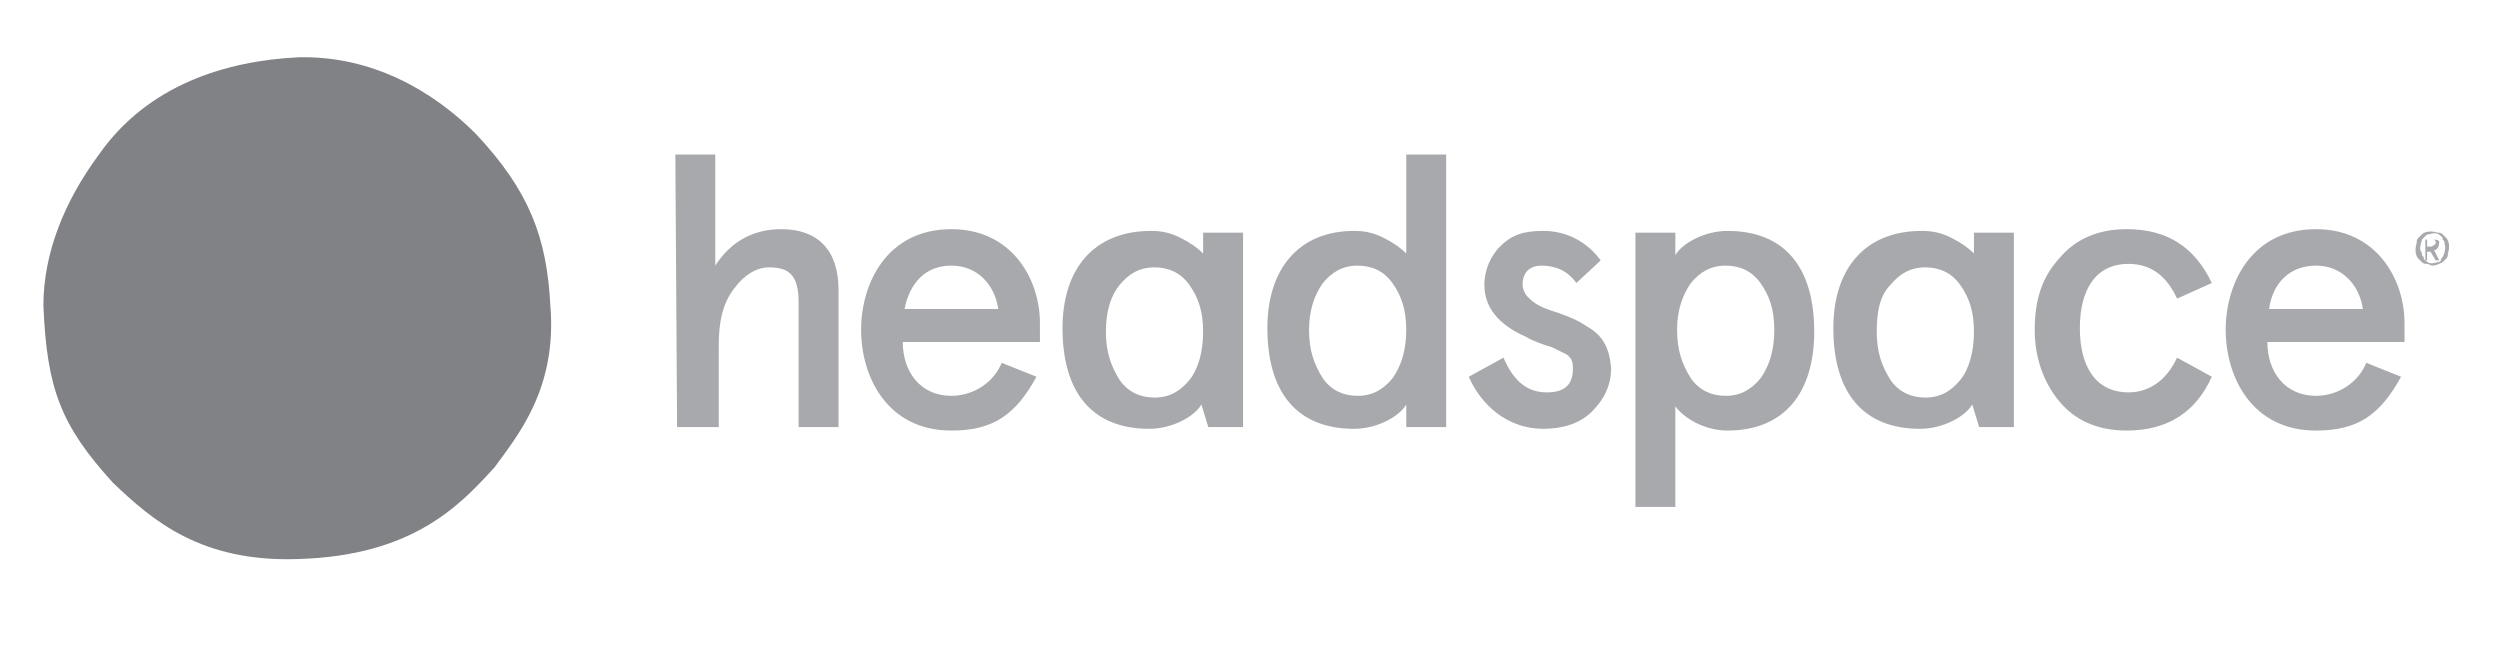 <?xml version="1.0" encoding="utf-8"?>
<!-- Generator: Adobe Illustrator 26.4.1, SVG Export Plug-In . SVG Version: 6.00 Build 0)  -->
<svg version="1.1" id="Layer_2" xmlns="http://www.w3.org/2000/svg" xmlns:xlink="http://www.w3.org/1999/xlink" x="0px" y="0px"
	 viewBox="0 0 144 37.7" style="enable-background:new 0 0 144 37.7;" xml:space="preserve">
<style type="text/css">
	.st0{fill:#A7A9AC;}
	.st1{fill:#808285;}
</style>
<g>
	<path class="st0" d="M38.9,8.9h2.3v6.4c0.9-1.4,2.2-2.1,3.8-2.1c2.1,0,3.3,1.2,3.3,3.5v7.9H46v-7.2c0-1.6-0.6-2-1.7-2
		c-0.7,0-1.4,0.4-2,1.2c-0.7,0.9-0.9,2-0.9,3.3v4.7H39L38.9,8.9L38.9,8.9z"/>
	<path class="st0" d="M59.9,19.7H52c0,1.7,1,3.1,2.8,3.1c1.2,0,2.4-0.7,2.9-1.9l2,0.8c-1.2,2.2-2.5,3.1-4.9,3.1
		c-3.7,0-5.2-3.1-5.2-5.8s1.5-5.8,5.2-5.8c3.5,0,5.1,2.9,5.1,5.4L59.9,19.7L59.9,19.7z M52.1,17.8h5.4c-0.2-1.4-1.2-2.5-2.7-2.5
		C53.3,15.3,52.4,16.3,52.1,17.8z"/>
	<path class="st0" d="M78,13.3c0.6,0,1.1,0.1,1.7,0.4c0.6,0.3,1,0.6,1.3,0.9V8.9h2.3v15.7h-2.3v-1.3c-0.4,0.7-1.7,1.4-3,1.4
		c-3.3,0-5-2.1-5-5.8C73,15.5,74.8,13.3,78,13.3z M75.4,19c0,1.2,0.3,2,0.8,2.8c0.5,0.7,1.2,1,2,1c0.9,0,1.5-0.4,2-1
		c0.5-0.7,0.8-1.6,0.8-2.8c0-1.2-0.3-2-0.8-2.7c-0.5-0.7-1.2-1-2-1c-0.9,0-1.5,0.4-2,1C75.7,17,75.4,17.9,75.4,19z"/>
	<path class="st0" d="M92.2,15l-1.4,1.3c-0.5-0.7-1.2-1-2-1c-0.7,0-1.1,0.4-1.1,1.1c0,0.2,0.1,0.5,0.3,0.7c0.4,0.4,0.7,0.6,1.7,0.9
		c0.8,0.3,1.1,0.4,1.7,0.8c0.9,0.5,1.3,1.2,1.4,2.4c0,1-0.4,1.8-1.1,2.5c-0.7,0.7-1.7,1-2.8,1c-2.1,0-3.6-1.4-4.3-3l2-1.1
		c0.6,1.4,1.4,2,2.5,2s1.5-0.5,1.5-1.4c0-0.4-0.1-0.7-0.6-0.9c-0.2-0.1-0.4-0.2-0.6-0.3c-0.4-0.1-1.2-0.4-1.5-0.6
		c-1.6-0.7-2.4-1.7-2.4-3c0-0.9,0.4-1.7,0.9-2.2c0.7-0.7,1.4-0.9,2.5-0.9C90.2,13.3,91.4,13.9,92.2,15z"/>
	<path class="st0" d="M99.5,24.8c-1.3,0-2.5-0.7-3-1.4v5.8h-2.3V13.4h2.3v1.3c0.4-0.7,1.7-1.4,3-1.4c3.3,0,5,2.1,5,5.8
		C104.5,22.6,102.8,24.8,99.5,24.8z M102.2,19c0-1.2-0.3-2-0.8-2.7c-0.5-0.7-1.2-1-2-1c-0.9,0-1.5,0.4-2,1c-0.5,0.7-0.8,1.6-0.8,2.7
		c0,1.2,0.3,2,0.8,2.8c0.5,0.7,1.2,1,2,1c0.9,0,1.5-0.4,2-1C101.9,21.1,102.2,20.2,102.2,19z"/>
	<path class="st0" d="M127.4,21.7c-0.9,2-2.5,3.1-4.9,3.1c-1.7,0-3-0.6-3.9-1.7c-0.9-1.1-1.4-2.5-1.4-4.1c0-1.7,0.4-3,1.4-4.1
		c0.9-1.1,2.2-1.7,3.9-1.7c2.3,0,3.9,1,4.9,3.1l-2,0.9c-0.6-1.3-1.5-2-2.8-2c-1.9,0-2.8,1.5-2.8,3.7c0,2.2,0.9,3.7,2.8,3.7
		c1.2,0,2.2-0.7,2.8-2L127.4,21.7z"/>
	<path class="st0" d="M138.5,19.7h-7.9c0,1.7,1,3.1,2.8,3.1c1.2,0,2.4-0.7,2.9-1.9l2,0.8c-1.2,2.2-2.5,3.1-4.9,3.1
		c-3.7,0-5.2-3.1-5.2-5.8s1.5-5.8,5.2-5.8c3.5,0,5.1,2.9,5.1,5.4L138.5,19.7L138.5,19.7z M130.7,17.8h5.4c-0.2-1.4-1.2-2.5-2.7-2.5
		C131.9,15.3,130.9,16.3,130.7,17.8z"/>
	<path class="st0" d="M66.3,13.3c0.6,0,1.1,0.1,1.7,0.4c0.6,0.3,1,0.6,1.3,0.9v-1.2h2.3v11.2h-2l-0.4-1.3c-0.4,0.7-1.7,1.4-3,1.4
		c-3.3,0-5-2.1-5-5.8C61.2,15.5,63,13.3,66.3,13.3z M63.7,19.1c0,1.2,0.3,2,0.8,2.8c0.5,0.7,1.2,1,2,1c0.9,0,1.5-0.4,2-1
		s0.8-1.6,0.8-2.8s-0.3-2-0.8-2.7c-0.5-0.7-1.2-1-2-1c-0.9,0-1.5,0.4-2,1C64,17,63.7,17.9,63.7,19.1z"/>
	<path class="st0" d="M110.7,13.3c0.6,0,1.1,0.1,1.7,0.4c0.6,0.3,1,0.6,1.3,0.9v-1.2h2.3v11.2h-2l-0.4-1.3c-0.4,0.7-1.7,1.4-3,1.4
		c-3.3,0-5-2.1-5-5.8C105.6,15.5,107.4,13.3,110.7,13.3z M108.1,19.1c0,1.2,0.3,2,0.8,2.8c0.5,0.7,1.2,1,2,1c0.9,0,1.5-0.4,2-1
		s0.8-1.6,0.8-2.8s-0.3-2-0.8-2.7c-0.5-0.7-1.2-1-2-1c-0.9,0-1.5,0.4-2,1C108.3,17,108.1,17.9,108.1,19.1z"/>
	<path class="st1" d="M31.7,17.6c0.4,4.8-1.9,7.5-3.2,9.3c-2,2.2-4.7,5.1-11.3,5.3c-5.6,0.2-8.4-2.2-10.7-4.4c-3-3.3-3.8-5.4-4-10.2
		c0-3,1.2-6,3.2-8.7c2.8-4,7.3-5.4,11.5-5.6c4.3-0.1,7.8,2,10.2,4.4C30.5,11,31.5,13.7,31.7,17.6z"/>
	<path class="st0" d="M140.9,13.7c-0.1-0.1-0.1-0.1-0.2-0.2c-0.1-0.1-0.2-0.1-0.3-0.1c-0.3-0.1-0.7-0.1-0.9,0.1
		c-0.1,0.1-0.1,0.1-0.2,0.2c-0.1,0.1-0.1,0.2-0.1,0.3c-0.1,0.3-0.1,0.7,0.1,0.9c0.1,0.1,0.1,0.1,0.2,0.2c0.1,0.1,0.2,0.1,0.3,0.1
		c0.1,0,0.2,0.1,0.3,0.1c0.2,0,0.4-0.1,0.6-0.2c0.1-0.1,0.1-0.1,0.2-0.2c0.1-0.1,0.1-0.2,0.1-0.3C141.1,14.3,141.1,13.9,140.9,13.7z
		 M140.7,14.8c-0.1,0.1-0.1,0.1-0.1,0.2c-0.1,0.1-0.1,0.1-0.2,0.1c-0.3,0.1-0.5,0.1-0.7-0.1c-0.1-0.1-0.1-0.1-0.1-0.2
		c-0.1-0.1-0.1-0.1-0.1-0.2c0-0.1-0.1-0.1-0.1-0.3s0.1-0.4,0.1-0.5c0.1-0.1,0.1-0.1,0.2-0.2c0.1-0.1,0.1-0.1,0.2-0.1
		c0.3-0.1,0.5-0.1,0.7,0.1c0.1,0.1,0.1,0.1,0.1,0.2c0.1,0.1,0.1,0.1,0.1,0.2C140.9,14.3,140.8,14.6,140.7,14.8z"/>
	<path class="st0" d="M140.2,14.4c0.1,0,0.1,0,0.2-0.1c0.1-0.1,0.1-0.4,0.1-0.4c-0.1-0.1-0.2-0.1-0.4-0.1h-0.4v1.2h0.1v-0.5h0.2
		l0.3,0.5h0.2L140.2,14.4z M140,14.2h-0.2v-0.4c0.1,0,0.3,0,0.4,0c0.1,0.1,0.1,0.1,0.1,0.2c0,0.1-0.1,0.1-0.1,0.1
		C140.1,14.2,140.1,14.2,140,14.2z"/>
</g>
</svg>
